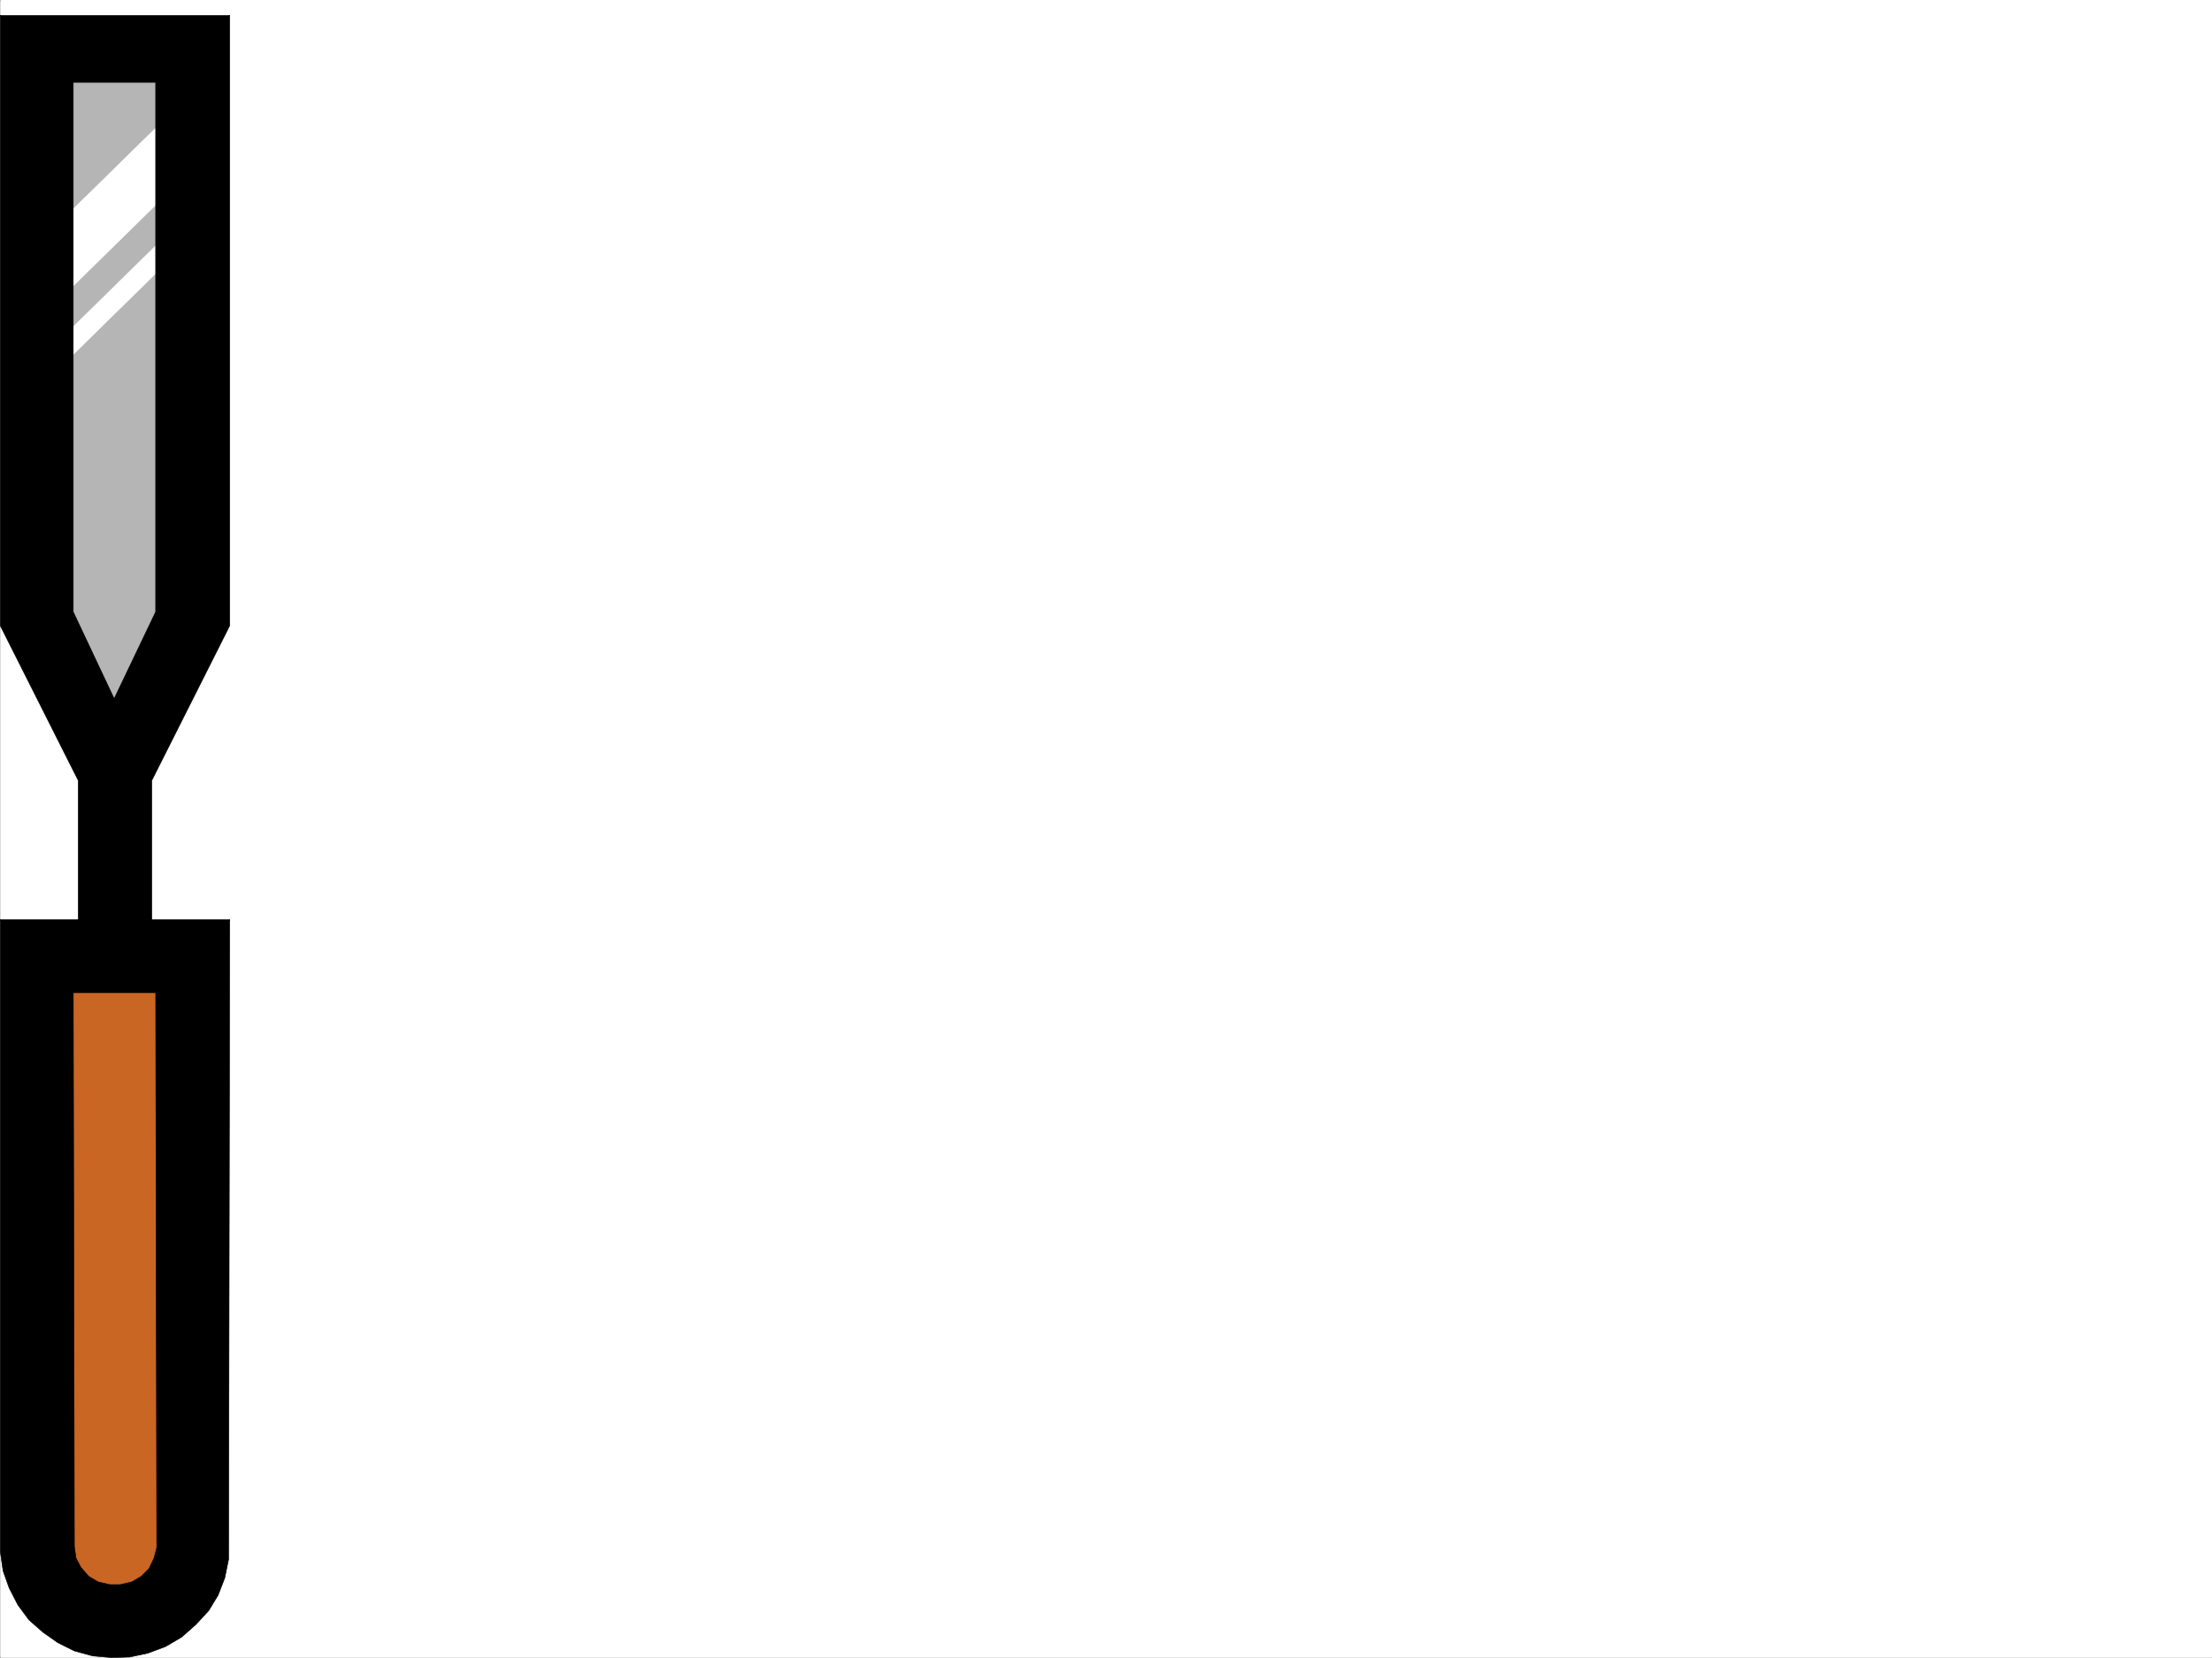 <svg xmlns="http://www.w3.org/2000/svg" width="2997.387" height="2246.668"><rect width="100%" height="100%" fill="#333333" stroke="none"/><defs><clipPath id="a"><path d="M0 0h2997v2244.137H0Zm0 0"/></clipPath></defs><path fill="#fff" d="M.371 2246.297h2997.016V0H.371Zm0 0"/><g clip-path="url(#a)" transform="translate(.371 2.16)"><path fill="#fff" fill-rule="evenodd" stroke="#fff" stroke-linecap="square" stroke-linejoin="bevel" stroke-miterlimit="10" stroke-width=".743" d="M.742 2244.137h2995.531V-2.16H.743Zm0 0"/></g><path fill="#ca6623" fill-rule="evenodd" stroke="#ca6623" stroke-linecap="square" stroke-linejoin="bevel" stroke-miterlimit="10" stroke-width=".743" d="M49.832 1296.555v796.937l3.754 20.957 6.727 18.73 12.004 17.243 14.23 14.976 16.461 11.965 19.473 8.993 20.996 3.753 20.996 1.485 20.215-3.715 19.473-8.25 17.242-11.223 15.718-14.23 11.262-16.5 8.25-19.473 3.715-20.957 1.523-3.754v-796.937zm0 0"/><path fill="#b5b5b5" fill-rule="evenodd" stroke="#b5b5b5" stroke-linecap="square" stroke-linejoin="bevel" stroke-miterlimit="10" stroke-width=".743" d="M56.559 63.656v778.989l98.14 190.261 100.41-185.023V63.656Zm0 0"/><path fill="#fff" fill-rule="evenodd" stroke="#fff" stroke-linecap="square" stroke-linejoin="bevel" stroke-miterlimit="10" stroke-width=".743" d="M261.871 123.594 49.832 331.804v104.122l212.04-208.207Zm0 159.531L49.832 491.371v37.418l212.04-208.207Zm0 0"/><path fill-rule="evenodd" stroke="#000" stroke-linecap="square" stroke-linejoin="bevel" stroke-miterlimit="10" stroke-width=".743" d="m210.926 1320.523 1.485 776.723-3.754 14.23-6.727 14.235-10.516 10.48-12.707 7.465-15.757 3.754h-14.235L133 2143.656l-12.75-7.465-10.476-12.003-6.766-12.711-2.226-15.754-1.528-775.2-98.883-74.171v856.132l3.754 26.2 8.25 23.222 11.965 23.227 14.977 20.215 18.765 16.5 20.215 14.234 22.485 11.219 24.71 6.726 25.493 2.27 24.71-.746 24.712-5.238 24.007-8.993 21.7-12.746 19.511-17.242 17.203-18.691 12.747-20.996 8.996-23.227 5.238-25.453 1.484-866.613zm0 0"/><path fill-rule="evenodd" stroke="#000" stroke-linecap="square" stroke-linejoin="bevel" stroke-miterlimit="10" stroke-width=".743" d="M.371 1246.352h310.922l-49.422 98.882H49.832Zm0 0"/><path fill-rule="evenodd" stroke="#000" stroke-linecap="square" stroke-linejoin="bevel" stroke-miterlimit="10" stroke-width=".743" d="M.371 20.957v826.926l105.649 209.734v238.938h99.664v-238.938l105.61-209.734V20.957l-100.368 42.7v765.5L154.7 946.765l-55.446-117.61v-765.5Zm0 0"/><path fill-rule="evenodd" stroke="#000" stroke-linecap="square" stroke-linejoin="bevel" stroke-miterlimit="10" stroke-width=".743" d="M.371 20.957h310.922L255.11 111.59H49.832Zm0 0"/></svg>
